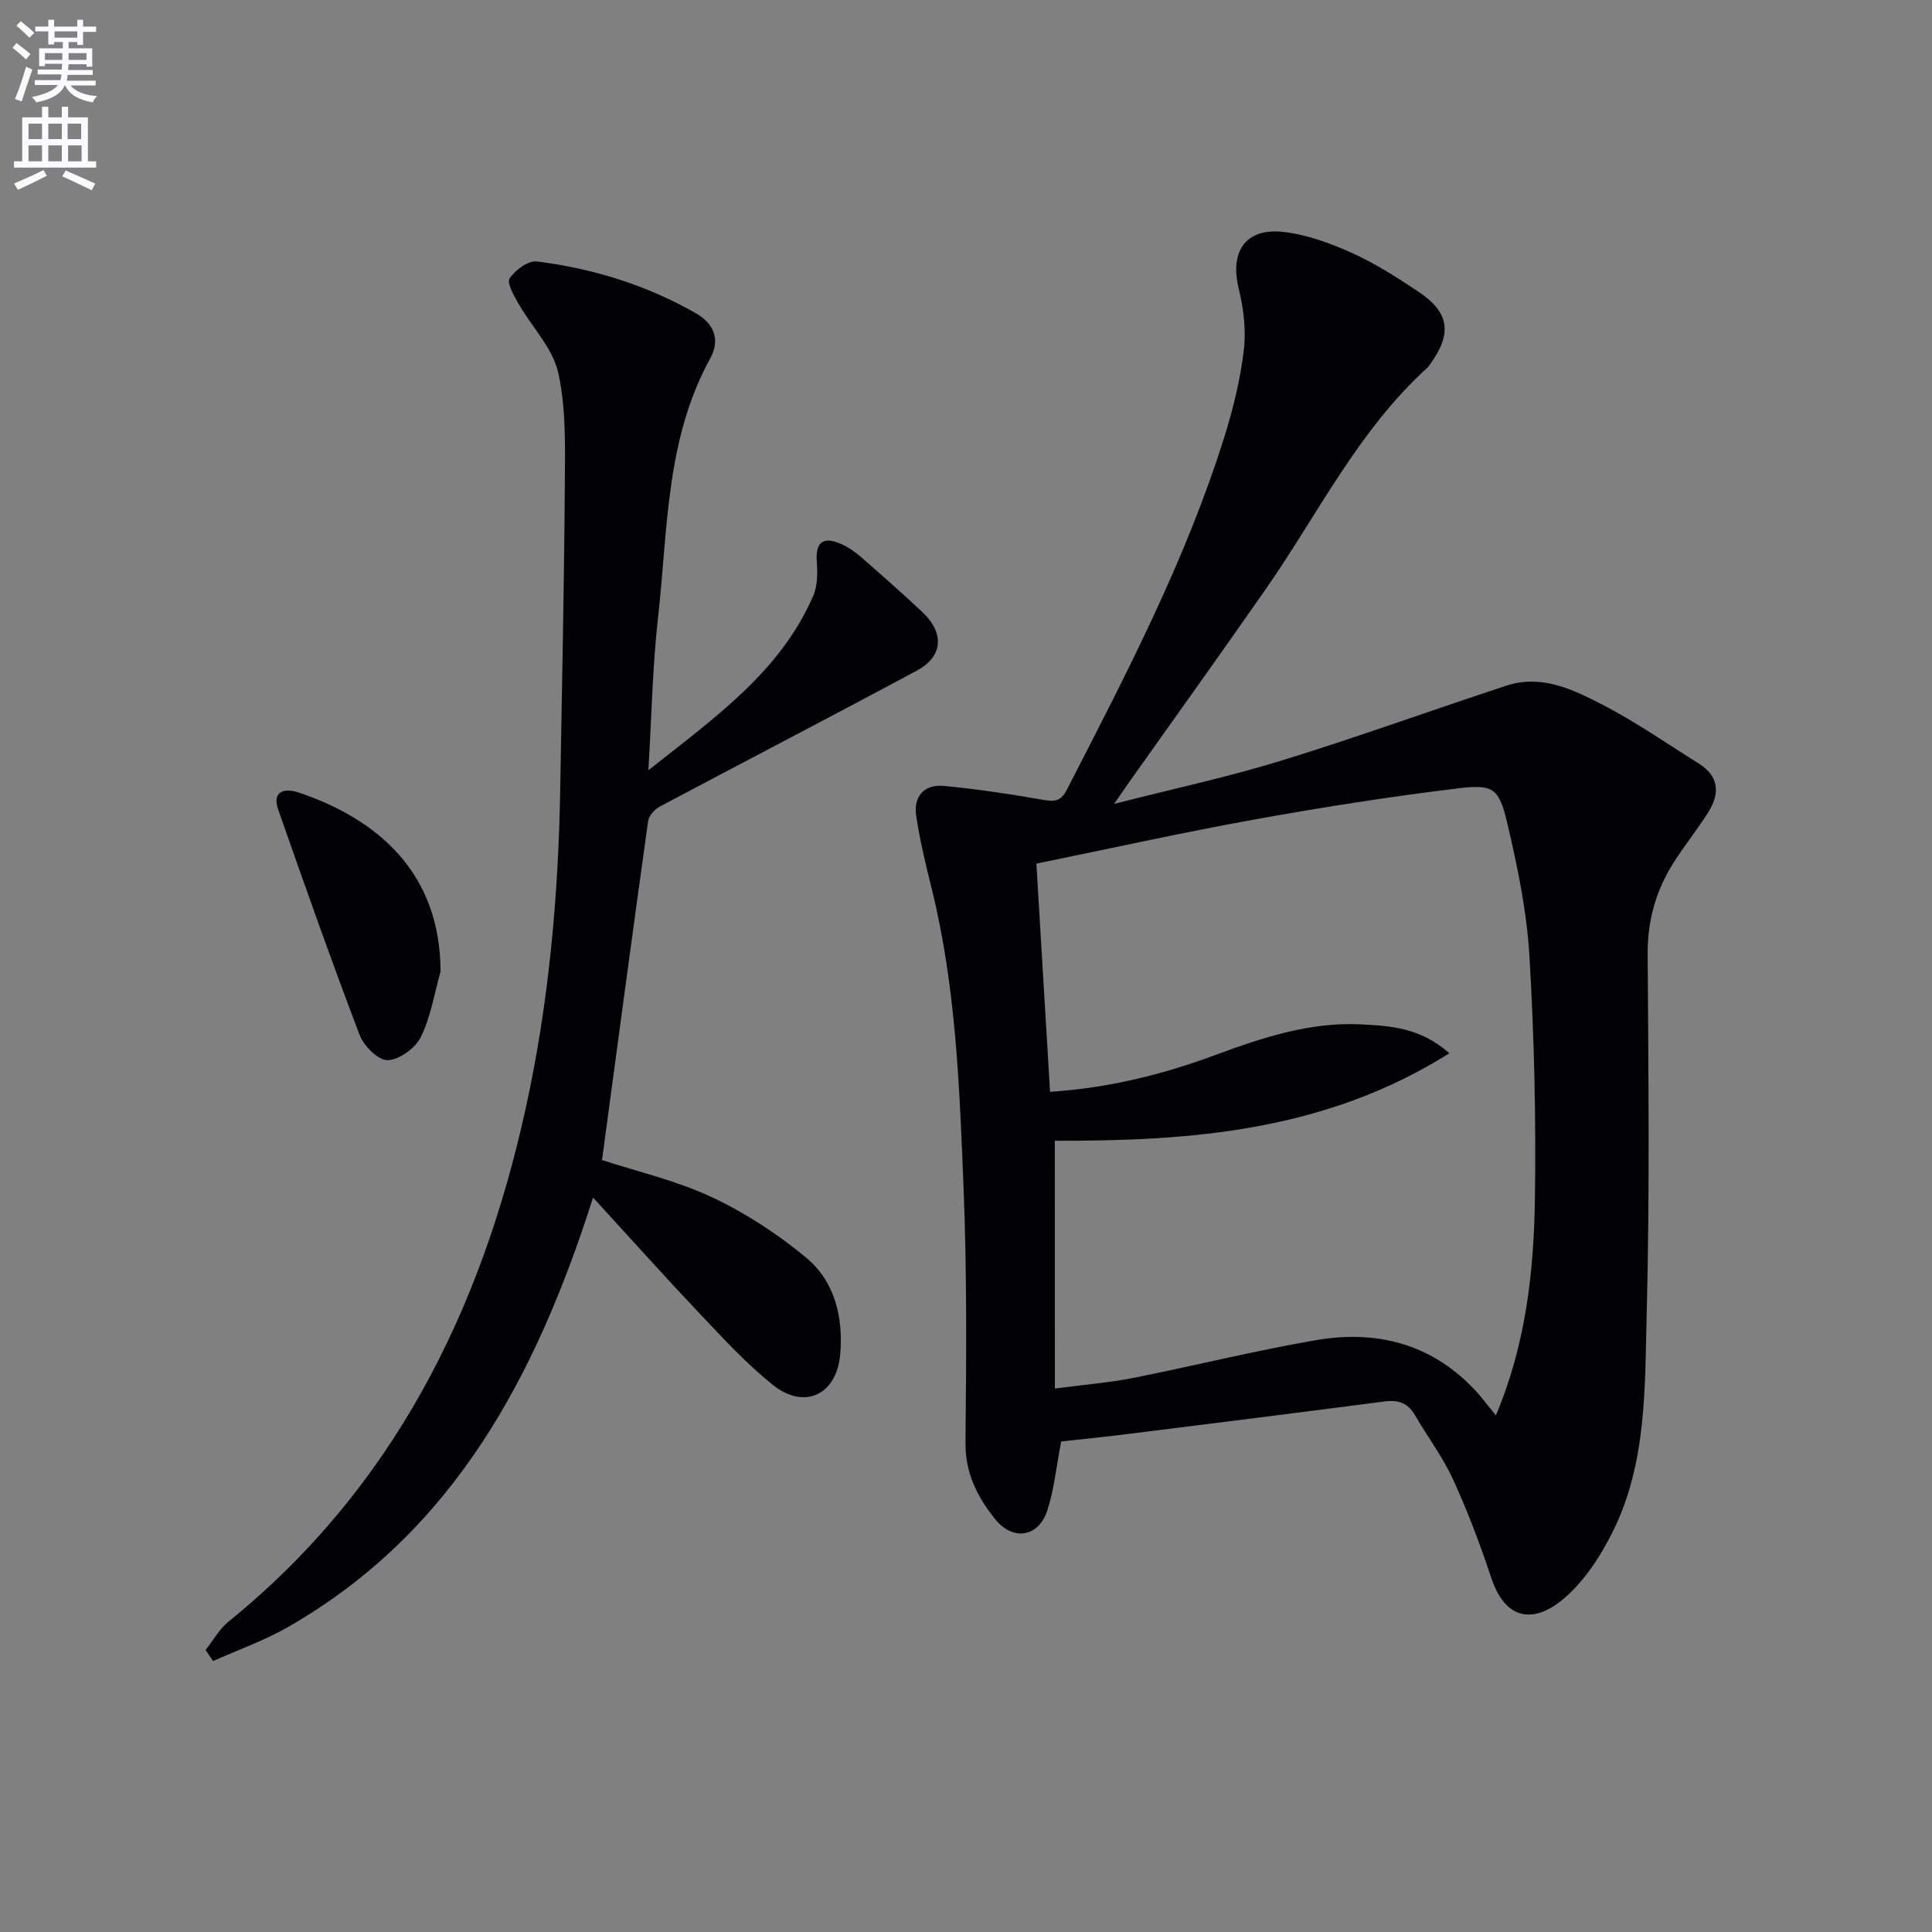 <svg enable-background="new 0 0 400 400" viewBox="0 0 400 400" xmlns="http://www.w3.org/2000/svg"><rect x="0" y="0" width="400" height="400" fill="#808080" stroke="none"/><path d="m2.6 9.9.8-1c.9.7 1.9 1.4 2.9 2.3l-.9 1.1c-1.1-1-2-1.8-2.8-2.4zm.5 10.6c.9-2.1 1.6-4.3 2.3-6.7.4.2.8.4 1.3.6-.7 2.1-1.5 4.3-2.2 6.6zm.3-15.2.9-.9c1 .8 2 1.6 2.8 2.4l-1 1c-.9-.9-1.8-1.7-2.7-2.5zm12.6-1.2h1.2v1.4h2.7v1.1h-2.7v2.7h-1.2v-.6h-1.8v1.3h4.9v3.8h-1.2v-.5h-3.7c0 .4-.1.9-.1 1.2h5.1v1h-5.2c0 .5-.1.9-.2 1.2h6v1h-5.2c1.1 1.3 2.9 2 5.5 2.2-.4.4-.7.8-.9 1.3-2.9-.5-4.8-1.6-5.7-3.5h-.1c-.8 1.7-2.7 2.9-5.9 3.5-.2-.4-.6-.8-.9-1.1 2.8-.6 4.6-1.4 5.4-2.5h-4.8v-1h5.3c.1-.3.2-.7.2-1.2h-4.9v-1h5c0-.4 0-.8.1-1.2h-3.6v.5h-1.2v-3.7h4.9v-1.3h-1.8v.5h-1.2v-2.7h-2.7v-1h2.7v-1.4h1.2v1.4h4.8zm-6.7 8.3h3.6c0-.4 0-.9 0-1.4h-3.6zm1.9-4.6h4.8v-1.3h-4.7v1.3zm6.7 3.2h-3.7v1.4h3.7z" fill="#fbfafc"/><path d="m8.7 22.1h1.3v2.2h2.8v-2.2h1.3v2.2h4.1v9.1h1.7v1.3h-17v-1.3h1.7v-9.1h4.1zm.3 13.1.7 1.2c-1.8.9-3.8 1.9-6 2.9-.2-.4-.5-.8-.8-1.3 2.3-1 4.4-1.9 6.1-2.8zm-3.1-6.4h2.8v-3.2h-2.8zm0 4.6h2.8v-3.3h-2.8zm4.1-4.6h2.8v-3.2h-2.8zm0 4.6h2.8v-3.3h-2.8zm3.6 1.9c2.1.9 4.1 1.8 6.1 2.7l-.7 1.4c-2.2-1.1-4.2-2-6.1-2.9zm3.2-9.7h-2.8v3.2h2.8zm-2.7 7.8h2.8v-3.3h-2.8z" fill="#fbfafc"/><g fill="#010104"><path d="m219.71 298.44c-1.03 5.28-1.46 9.98-2.9 14.34-1.81 5.5-7.1 6.31-10.76 1.76-3.67-4.56-6.22-9.52-6.16-15.86.19-17.65.31-35.33-.4-52.96-.84-20.72-1.57-41.51-6.61-61.81-1.23-4.97-2.45-9.97-3.19-15.02-.6-4.06 1.68-6.57 5.8-6.17 6.74.65 13.46 1.64 20.14 2.82 2.4.42 3.89.6 5.22-1.98 12.23-23.79 24.63-47.51 32.66-73.16 1.82-5.83 3.29-11.86 4.01-17.91.5-4.16-.05-8.64-1.06-12.75-1.87-7.61 1.39-12.58 9.17-11.73 4.82.53 9.66 2.29 14.14 4.3 4.82 2.16 9.35 5.06 13.77 7.99 6.55 4.34 7.18 8.7 2.58 15.06-.19.27-.37.57-.61.79-14.31 12.97-22.64 30.3-33.45 45.82-9.41 13.51-19.02 26.89-28.54 40.33-.75 1.06-1.47 2.13-2.86 4.14 12.21-3.12 23.53-5.55 34.55-8.94 15.67-4.82 31.09-10.42 46.67-15.54 7.27-2.39 13.8.79 19.91 3.95 6.92 3.57 13.36 8.07 19.98 12.21 4.08 2.56 4.35 6.1 2.01 9.87-2.28 3.67-5.02 7.04-7.33 10.69-3.62 5.73-5.37 11.94-5.32 18.86.15 24.82.44 49.66-.2 74.47-.39 15.18.03 30.8-6.94 44.93-2.64 5.35-6.22 10.85-10.79 14.5-5.43 4.34-11.41 4.39-14.46-4.8-2.29-6.91-4.88-13.75-7.91-20.36-2.13-4.65-5.29-8.83-7.88-13.29-1.45-2.5-3.43-3.2-6.22-2.84-17.62 2.29-35.24 4.5-52.87 6.7-4.77.6-9.54 1.08-14.15 1.59zm-1.31-10.96c6.33-.83 11.3-1.22 16.15-2.18 12.69-2.52 25.27-5.67 38.01-7.85 12.27-2.09 23.49.66 32.45 9.96 1.57 1.62 2.91 3.46 4.7 5.63 6.22-14.76 7.86-29.79 8.08-44.89.24-16.75-.15-33.55-1.14-50.27-.55-9.2-2.45-18.4-4.57-27.4-1.72-7.27-2.85-8.14-10.11-7.27-14.14 1.71-28.24 3.93-42.27 6.46-14.96 2.7-29.82 6.01-45.13 9.13.91 15.21 1.86 31.05 2.83 47.25 12.14-.79 23.36-3.59 34.28-7.64 9.7-3.6 19.53-6.83 29.98-6.33 6.07.29 12.46.66 18.41 5.99-25.87 16.29-53.94 18.18-81.68 18.11.01 17.2.01 33.74.01 51.3z"/><path d="m42.56 341.61c1.57-1.98 2.85-4.33 4.76-5.88 34.05-27.57 52.28-64.29 61.51-106.19 4.8-21.81 6.78-43.95 7.16-66.25.36-20.97.81-41.94.95-62.92.05-7.75.29-15.72-1.36-23.18-1.14-5.12-5.48-9.51-8.23-14.32-.94-1.65-2.46-4.3-1.84-5.23 1.16-1.73 3.85-3.74 5.64-3.51 11.62 1.46 22.73 4.89 32.96 10.75 3.69 2.11 5.07 5.44 2.94 9.31-9.26 16.8-8.77 35.55-10.82 53.75-1.13 10.01-1.31 20.12-1.99 31.53 13.74-10.89 27.24-20.32 34.12-36.07.92-2.11.92-4.79.75-7.17-.28-3.92 1.24-5.25 4.98-3.63 1.5.65 2.91 1.63 4.15 2.71 4.27 3.71 8.51 7.47 12.64 11.33 4.7 4.38 4.42 9.26-1.07 12.21-17.69 9.5-35.51 18.73-53.24 28.16-1.06.56-2.24 1.9-2.39 3.01-3.26 23.34-6.38 46.69-9.54 70.15 7.48 2.45 15.48 4.28 22.73 7.69 6.96 3.27 13.62 7.61 19.54 12.53 5.93 4.94 7.7 12.32 7.05 19.96-.72 8.45-7.42 11.64-14 6.34-5.41-4.35-10.19-9.54-14.98-14.6-7.39-7.81-14.57-15.82-22.19-24.15-11.7 36.66-28.66 69.2-63.27 88.98-4.87 2.79-10.26 4.67-15.41 6.98-.53-.76-1.04-1.53-1.55-2.29z"/><path d="m91.21 201.17c-1.29 4.55-2.03 9.38-4.09 13.55-1.13 2.29-4.45 4.7-6.85 4.78-1.93.06-4.95-2.93-5.81-5.21-5.89-15.47-11.4-31.08-16.87-46.7-1.15-3.27.64-4.74 4.46-3.44 16.13 5.51 29.13 16.51 29.16 37.02z"/></g></svg>
